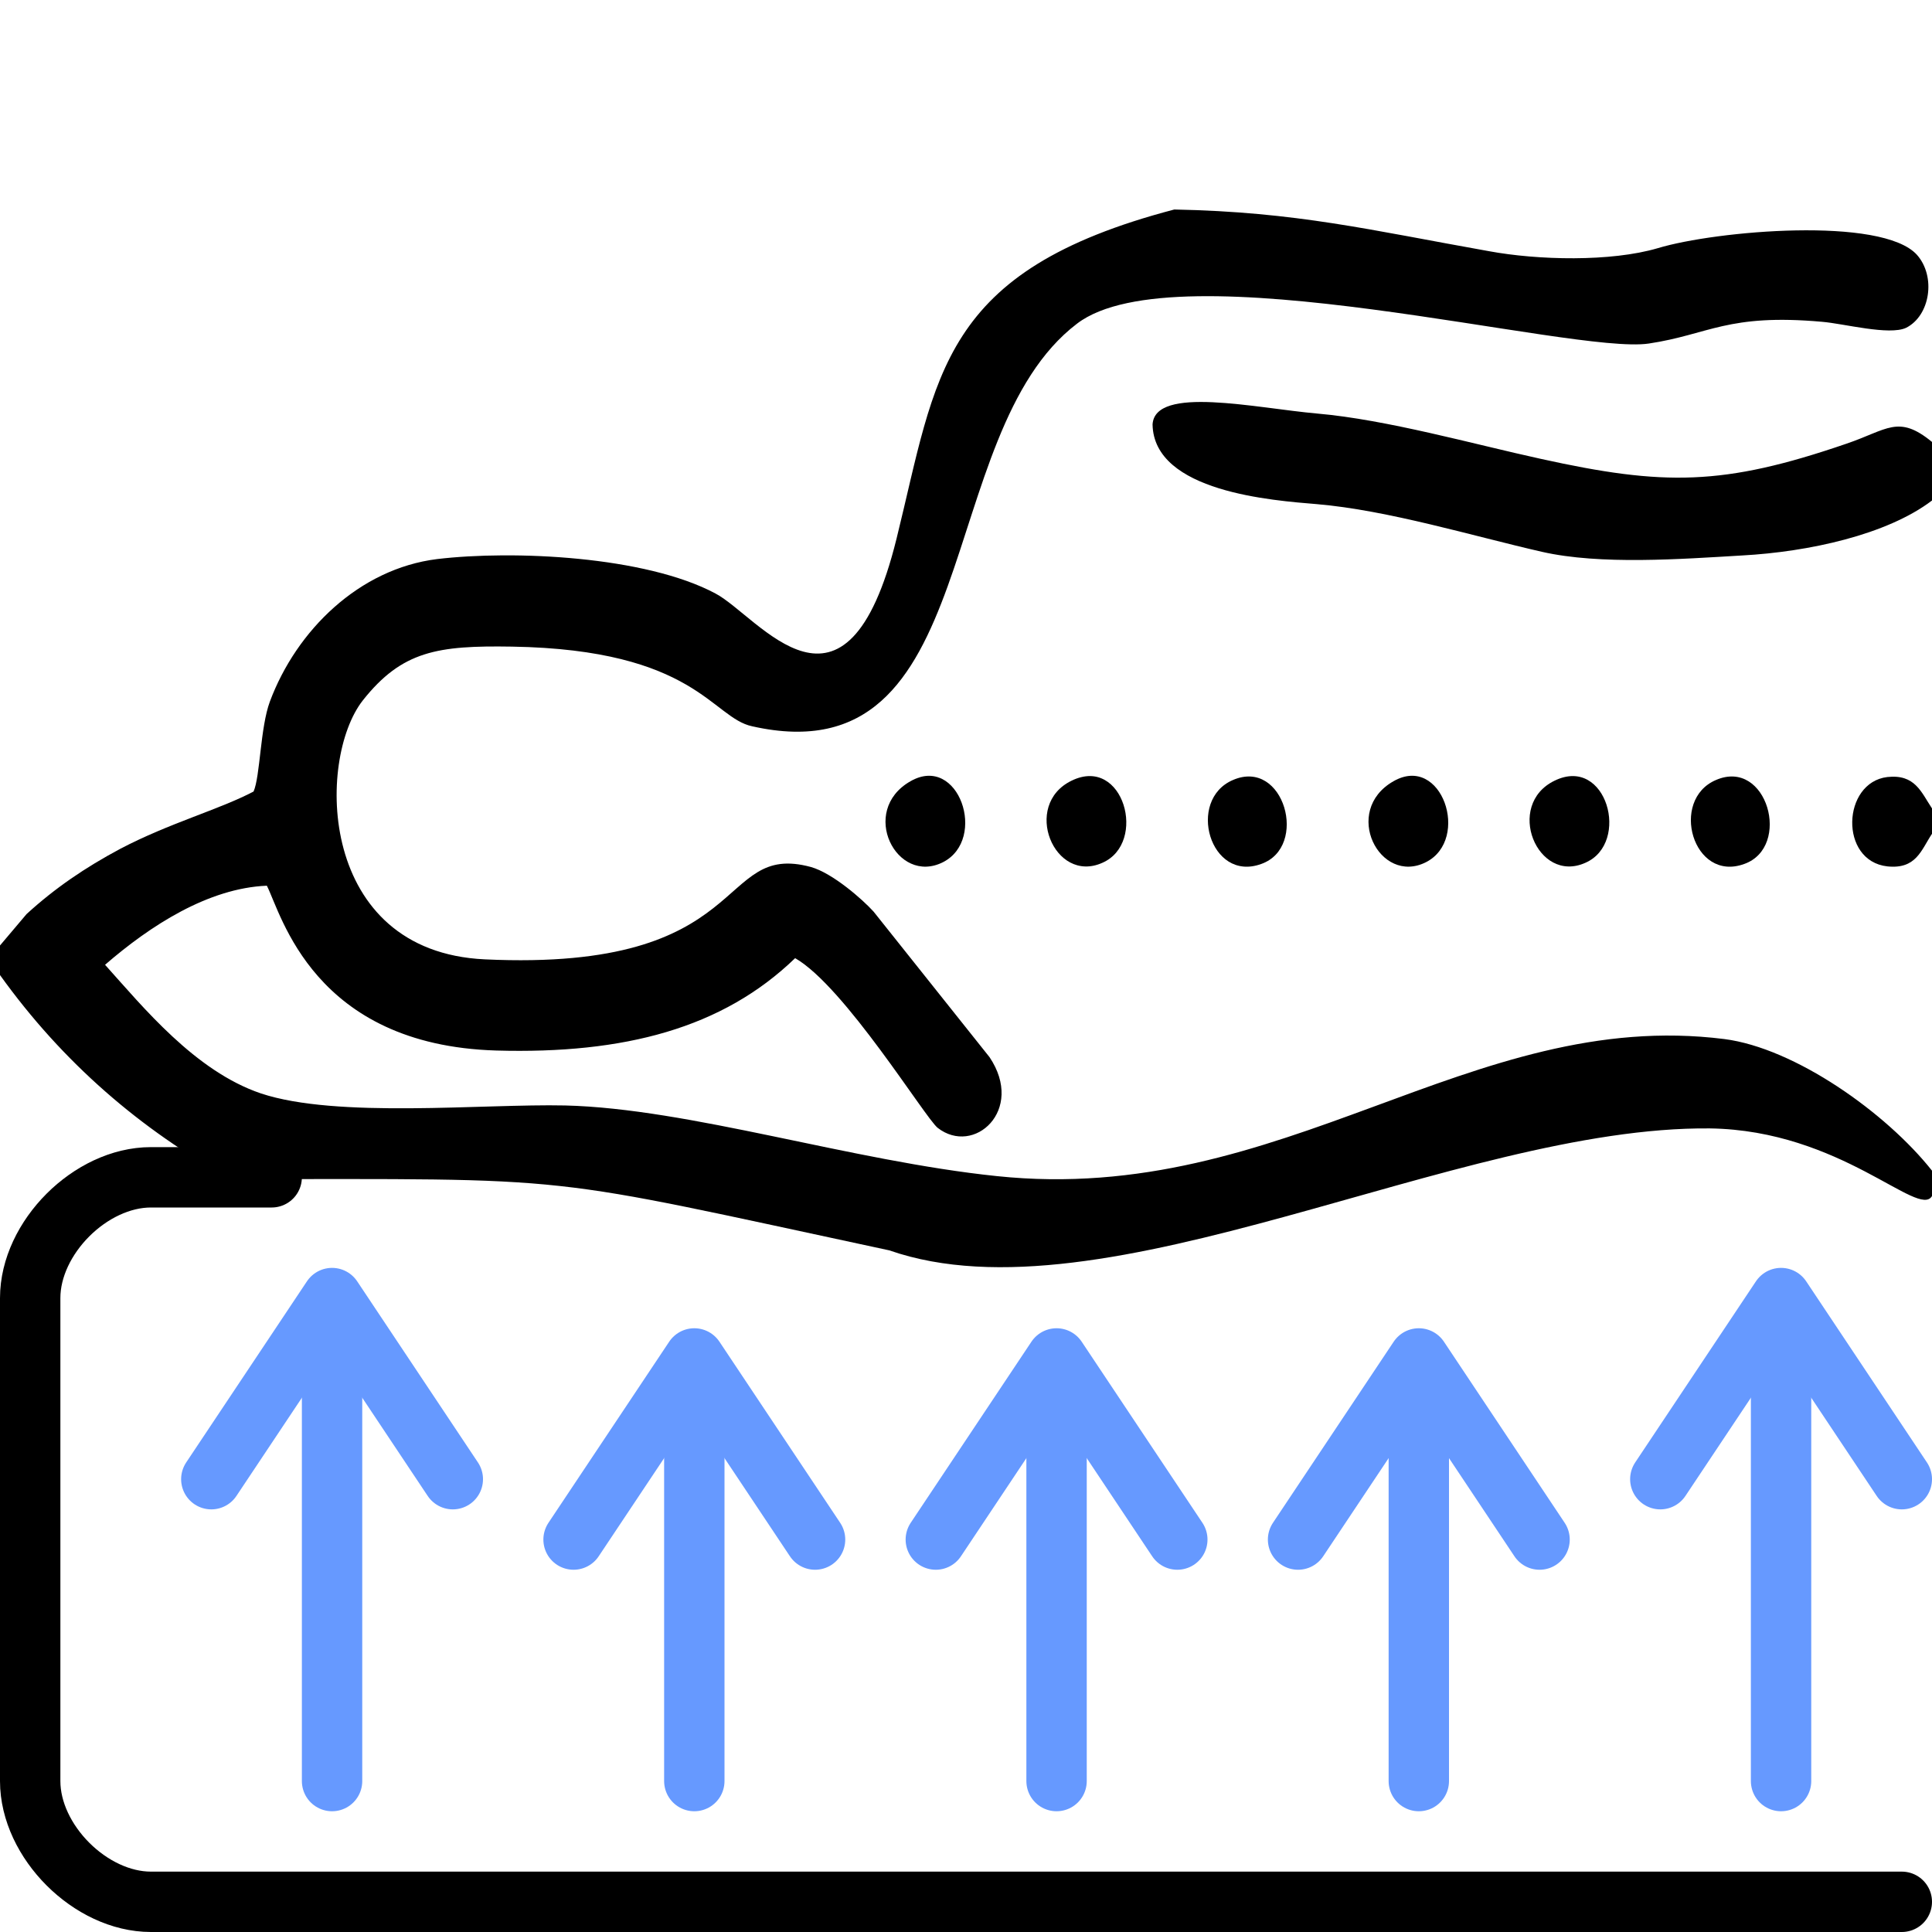 <?xml version="1.0" encoding="UTF-8"?>
<!DOCTYPE svg PUBLIC "-//W3C//DTD SVG 1.1//EN" "http://www.w3.org/Graphics/SVG/1.1/DTD/svg11.dtd">
<!-- Creator: CorelDRAW 2021 (64-Bit) -->
<svg xmlns="http://www.w3.org/2000/svg" xml:space="preserve" width="32px" height="32px" version="1.1" style="shape-rendering:geometricPrecision; text-rendering:geometricPrecision; image-rendering:optimizeQuality; fill-rule:evenodd; clip-rule:evenodd"
viewBox="0 0 32 32"
 xmlns:xlink="http://www.w3.org/1999/xlink"
 xmlns:xodm="http://www.corel.com/coreldraw/odm/2003">
 <defs>
  <style type="text/css">
   <![CDATA[
    .str0 {stroke:black;stroke-linecap:round;stroke-linejoin:round;stroke-miterlimit:22.926}
    .str1 {stroke:#6699FF;stroke-linecap:round;stroke-linejoin:round;stroke-miterlimit:22.926}
    .fil0 {fill:none}
    .fil1 {fill:black}
   ]]>
  </style>
 </defs>
 <g id="Слой_x0020_1">
  <rect class="fil0" width="32" height="32"/>
  <path class="fil1" d="M0 15.66l0 0.49c1.04,1.45 2.33,2.56 3.82,3.38 5.91,0 4.99,-0.09 10.91,1.18 3.56,1.24 9.4,-2.06 13.59,-2.02 2.17,0.03 3.46,1.5 3.68,1.12l0 -0.42c-0.76,-0.96 -2.27,-2.03 -3.44,-2.18 -4.21,-0.53 -7.29,2.77 -12.05,2.27 -2.41,-0.25 -5.09,-1.12 -7.15,-1.17 -1.36,-0.03 -3.78,0.22 -5.04,-0.2 -1.09,-0.37 -1.95,-1.43 -2.58,-2.13 0.75,-0.65 1.71,-1.27 2.68,-1.31 0.24,0.47 0.77,2.64 3.8,2.73 2.12,0.06 3.75,-0.37 4.95,-1.53 0.82,0.47 2.15,2.64 2.36,2.81 0.6,0.47 1.45,-0.29 0.86,-1.17l-1.92 -2.41c-0.18,-0.2 -0.68,-0.64 -1.04,-0.74 -1.59,-0.43 -0.92,1.74 -5.4,1.53 -2.77,-0.13 -2.79,-3.31 -2.02,-4.29 0.65,-0.82 1.24,-0.91 2.47,-0.89 3.04,0.05 3.31,1.18 3.98,1.32 3.87,0.87 2.97,-4.84 5.38,-6.67 1.65,-1.26 8.21,0.52 9.47,0.33 1,-0.15 1.3,-0.5 2.87,-0.36 0.36,0.03 1.11,0.23 1.39,0.1 0.4,-0.2 0.5,-0.85 0.18,-1.21 -0.58,-0.64 -3.33,-0.4 -4.29,-0.11 -0.78,0.23 -1.99,0.2 -2.8,0.05 -1.97,-0.35 -3.18,-0.65 -5.21,-0.69 -3.89,1.02 -3.93,2.74 -4.6,5.45 -0.84,3.4 -2.28,1.29 -3,0.91 -1.16,-0.62 -3.35,-0.72 -4.61,-0.57 -1.29,0.16 -2.33,1.18 -2.77,2.36 -0.16,0.43 -0.16,1.24 -0.27,1.49 -0.57,0.3 -1.39,0.52 -2.21,0.95 -0.58,0.31 -1.08,0.65 -1.55,1.08l-0.44 0.52z"/>
  <path class="fil1" d="M32 8.29l0 -0.97c-0.56,-0.46 -0.74,-0.2 -1.42,0.03 -2.04,0.7 -3.02,0.7 -5.06,0.25 -1.1,-0.24 -2.55,-0.65 -3.7,-0.75 -1.02,-0.09 -2.69,-0.47 -2.73,0.18 0.02,1.12 2,1.26 2.72,1.32 1.18,0.1 2.59,0.53 3.73,0.79 0.97,0.22 2.3,0.12 3.32,0.06 1.09,-0.06 2.39,-0.34 3.14,-0.91z"/>
  <path class="fil1" d="M32 13.81l0 -0.42c-0.18,-0.27 -0.28,-0.57 -0.74,-0.52 -0.75,0.09 -0.8,1.39 0,1.48 0.48,0.05 0.56,-0.27 0.74,-0.54z"/>
  <path class="fil1" d="M17.75 12.93c-0.83,0.4 -0.29,1.72 0.51,1.36 0.75,-0.33 0.35,-1.78 -0.51,-1.36z"/>
  <path class="fil1" d="M25.75 12.93c-0.83,0.4 -0.29,1.72 0.51,1.36 0.75,-0.33 0.35,-1.78 -0.51,-1.36z"/>
  <path class="fil1" d="M23.08 12.94c-0.86,0.49 -0.23,1.73 0.54,1.34 0.74,-0.38 0.26,-1.8 -0.54,-1.34z"/>
  <path class="fil1" d="M15.08 12.94c-0.86,0.49 -0.23,1.73 0.54,1.34 0.74,-0.38 0.26,-1.8 -0.54,-1.34z"/>
  <path class="fil1" d="M28.42 12.92c-0.77,0.33 -0.38,1.7 0.47,1.39 0.79,-0.28 0.38,-1.76 -0.47,-1.39z"/>
  <path class="fil1" d="M20.42 12.92c-0.77,0.33 -0.38,1.7 0.47,1.39 0.79,-0.28 0.38,-1.76 -0.47,-1.39z"/>
  <path class="fil0 str0" d="M31.5 31.5l-29 0c-1,0 -2,-1 -2,-2l0 -8c0,-1 1,-2 2,-2l2 0"/>
  <line class="fil0 str1" x1="5.5" y1="29.5" x2="5.5" y2= "22.5" />
  <polyline class="fil0 str1" points="3.5,24.5 5.5,21.5 7.5,24.5 "/>
  <line class="fil0 str1" x1="11.5" y1="29.5" x2="11.5" y2= "23.5" />
  <polyline class="fil0 str1" points="9.5,25.5 11.5,22.5 13.5,25.5 "/>
  <line class="fil0 str1" x1="17.5" y1="29.5" x2="17.5" y2= "23.5" />
  <polyline class="fil0 str1" points="15.5,25.5 17.5,22.5 19.5,25.5 "/>
  <line class="fil0 str1" x1="23.5" y1="29.5" x2="23.5" y2= "23.5" />
  <polyline class="fil0 str1" points="21.5,25.5 23.5,22.5 25.5,25.5 "/>
  <line class="fil0 str1" x1="29.5" y1="29.5" x2="29.5" y2= "22.5" />
  <polyline class="fil0 str1" points="27.5,24.5 29.5,21.5 31.5,24.5 "/>
 </g>
</svg>

